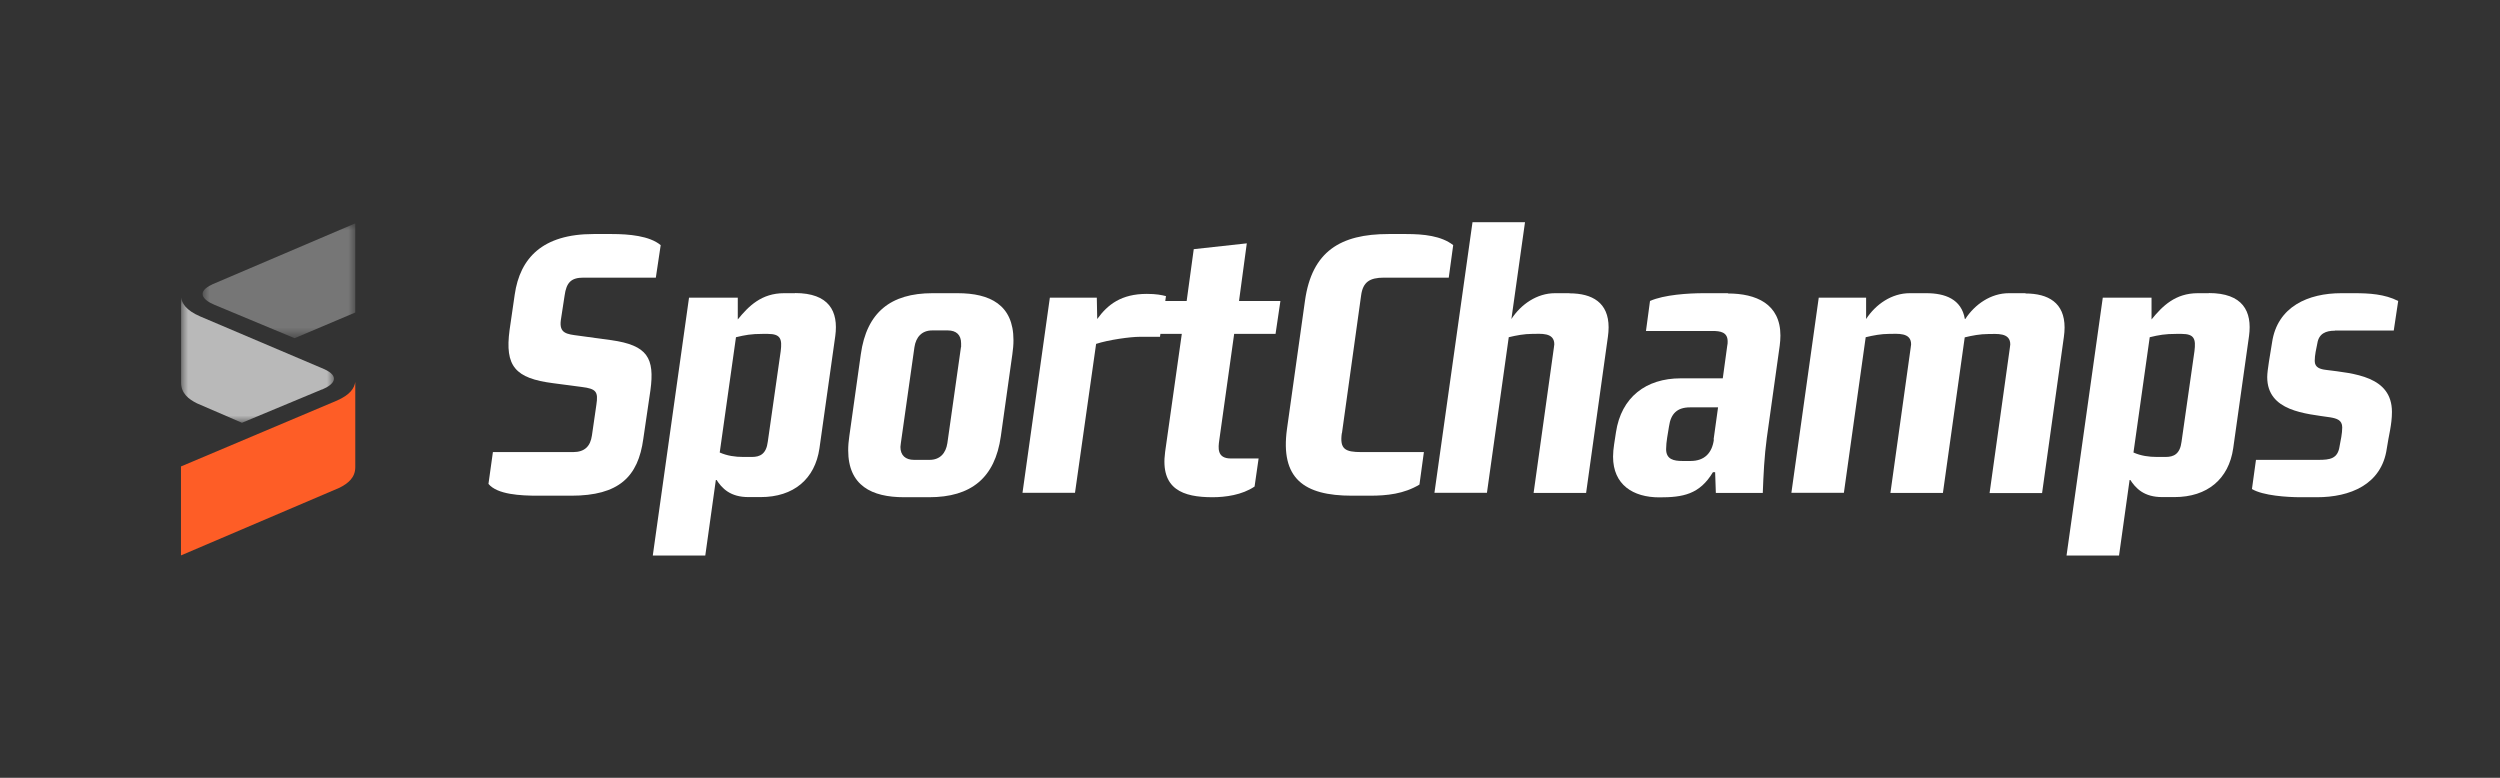 <?xml version="1.0" encoding="UTF-8"?>
<svg id="a" data-name="Layer 1" xmlns="http://www.w3.org/2000/svg" xmlns:xlink="http://www.w3.org/1999/xlink" viewBox="0 0 180 56">
  <rect x="0" y="0" width="180" height="56" fill="#333333" stroke="none"/>
  <defs>
    <clipPath id="b">
      <rect x="7.33" y="16" width="24" height="24" style="fill: none; stroke-width: 0px;"/>
    </clipPath>
    <mask id="c" data-name="mask" x="14.58" y="16.08" width="11" height="8.27" maskUnits="userSpaceOnUse">
      <g id="d" data-name="mask0 138 44943">
        <path d="m25.58,16.08h-11v8.27h11v-8.27Z" style="fill: #fff; stroke-width: 0px;"/>
      </g>
    </mask>
    <mask id="e" data-name="mask-1" x="13.04" y="21.41" width="11" height="9.03" maskUnits="userSpaceOnUse">
      <g id="f" data-name="mask1 138 44943">
        <path d="m24.04,21.41h-11v9.03h11v-9.03Z" style="fill: #fff; stroke-width: 0px;"/>
      </g>
    </mask>
  </defs>
  <g style="clip-path: url(#b);">
    <g>
      <g style="opacity: .33;">
        <g style="mask: url(#c);">
          <path d="m15.27,20.48l10.31-4.4v6.42l-4.37,1.85-5.76-2.4c-.91-.38-1.3-.95-.17-1.47Z" style="fill: #fff; stroke-width: 0px;"/>
        </g>
      </g>
      <path d="m13.04,33.58l11.15-4.71c1.07-.45,1.32-.95,1.39-1.37v6.14c0,.75-.52,1.17-1.14,1.48l-11.41,4.87v-6.42Z" style="fill: #fe5d26; stroke-width: 0px;"/>
      <g style="opacity: .66;">
        <g style="mask: url(#e);">
          <path d="m23.18,28.04l-5.76,2.4-3.24-1.4c-.62-.31-1.14-.73-1.14-1.48v-6.14c.07.41.32.91,1.39,1.37l8.92,3.79c1.13.52.74,1.09-.17,1.47Z" style="fill: #fff; stroke-width: 0px;"/>
        </g>
      </g>
    </g>
  </g>
  <path d="m44,24.49l-2.34-.32c-.85-.11-1.41-.16-1.28-1.12l.27-1.76c.13-.96.48-1.3,1.36-1.3h5.21l.35-2.34c-.8-.67-2.29-.8-3.51-.8h-1.33c-3.67,0-5.29,1.73-5.67,4.36l-.37,2.55c-.35,2.61.4,3.48,3.14,3.83l2.05.27c1.06.13,1.2.35,1.06,1.28l-.32,2.21c-.11.77-.51,1.2-1.36,1.2h-5.77l-.32,2.29c.64.77,2.31.85,3.57.85h2.39c3.43,0,4.82-1.36,5.19-4.1l.51-3.48c.32-2.34-.21-3.25-2.82-3.62Z" style="fill: #fff; stroke-width: 0px;"/>
  <path d="m57.25,21.11h-.8c-1.62,0-2.55.93-3.33,1.89v-1.57h-3.51l-2.61,18.57h3.78l.77-5.51c.43.69,1.04,1.3,2.34,1.3h.88c2.37,0,3.91-1.3,4.23-3.51l1.14-8.09c.24-1.78-.45-3.09-2.9-3.09Zm-1.04,4.18l-.93,6.52c-.11.88-.56,1.09-1.14,1.09h-.64c-.56,0-1.14-.08-1.68-.32l1.17-8.3c.67-.16,1.09-.24,1.92-.24h.37c.93,0,1.04.37.93,1.25Z" style="fill: #fff; stroke-width: 0px;"/>
  <path d="m68.95,21.11h-1.81c-3.01,0-4.74,1.38-5.16,4.39l-.83,5.91c-.05.35-.08.66-.08,1.01,0,2.55,1.7,3.38,4.02,3.38h1.81c3.01,0,4.74-1.38,5.16-4.39l.83-5.91c.05-.35.08-.67.08-1.01,0-2.55-1.7-3.38-4.02-3.38Zm.24,3.88l-.98,6.92c-.11.72-.53,1.2-1.28,1.2h-1.12c-.61,0-.98-.32-.98-.93,0-.08.03-.19.03-.27l.98-6.92c.11-.72.53-1.2,1.28-1.2h1.12c.61,0,.96.32.96.93v.27Z" style="fill: #fff; stroke-width: 0px;"/>
  <path d="m89.78,17.52l-3.83.42-.51,3.73h-1.54l.05-.35c-.32-.08-.69-.16-1.38-.16-1.84,0-2.82.77-3.57,1.81l-.03-1.54h-3.38l-1.97,14.05h3.78l1.52-10.72c.88-.29,2.45-.51,3.14-.51h1.46l.03-.21h1.54l-1.2,8.49c-.37,2.71,1.3,3.27,3.41,3.27.93,0,2.13-.16,3.03-.77l.29-2.02h-2c-1.01,0-.91-.77-.83-1.33l1.07-7.64h2.98l.35-2.37h-2.98l.56-4.15Z" style="fill: #fff; stroke-width: 0px;"/>
  <path d="m96.62,31.19l1.38-9.92c.13-.96.61-1.28,1.65-1.28h4.66l.32-2.34c-.85-.67-2.13-.8-3.38-.8h-1.28c-3.46,0-5.51,1.25-6.01,4.79l-1.3,9.26c-.48,3.54,1.2,4.79,4.68,4.79h1.3c1.22,0,2.45-.13,3.56-.8l.32-2.34h-4.5c-1.17,0-1.57-.21-1.41-1.36Z" style="fill: #fff; stroke-width: 0px;"/>
  <path d="m113,21.11h-1.04c-1.3,0-2.45.8-3.14,1.86l.98-6.97h-3.78l-2.74,19.48h3.78l1.57-11.2c.53-.13,1.12-.24,1.68-.24.61,0,1.6-.13,1.6.75,0,.08-.03.16-.03.24l-1.46,10.46h3.78l1.57-11.25c.03-.21.05-.45.05-.67,0-1.78-1.17-2.45-2.82-2.45Z" style="fill: #fff; stroke-width: 0px;"/>
  <path d="m124.41,21.11h-1.75c-1.09,0-2.85.11-3.86.56l-.29,2.16h4.79c.56,0,1.09.08,1.09.75,0,.11,0,.21-.03.32l-.32,2.34h-3.03c-2.5,0-4.28,1.36-4.66,3.88-.08.59-.21,1.17-.21,1.76,0,2.02,1.44,2.93,3.33,2.93,1.7,0,2.9-.21,3.86-1.81h.16l.05,1.49h3.38c.05-1.33.11-2.63.29-3.96l.93-6.65c.03-.24.05-.48.05-.72,0-2.29-1.76-3.03-3.78-3.03Zm-1.01,10.54c-.13.96-.67,1.54-1.68,1.54h-.59c-.61,0-1.17-.11-1.17-.85,0-.53.13-1.12.21-1.65.13-.9.58-1.36,1.51-1.36h2.02l-.32,2.31Z" style="fill: #fff; stroke-width: 0px;"/>
  <path d="m145.84,21.11h-1.2c-1.3,0-2.45.8-3.14,1.86h-.03c-.24-1.44-1.44-1.86-2.77-1.86h-1.2c-1.3,0-2.45.8-3.14,1.86v-1.54h-3.41l-1.97,14.05h3.78l1.57-11.2c.53-.13,1.12-.24,1.67-.24.61,0,1.6-.13,1.6.75,0,.08-.03.16-.03.24l-1.46,10.46h3.78l1.57-11.2c.53-.13,1.12-.24,1.68-.24.61,0,1.6-.13,1.6.75,0,.08-.03.16-.03.24l-1.46,10.46h3.78l1.57-11.25c.03-.21.05-.45.05-.67,0-1.78-1.17-2.45-2.82-2.45Z" style="fill: #fff; stroke-width: 0px;"/>
  <path d="m159.04,21.11h-.8c-1.62,0-2.55.93-3.33,1.89v-1.57h-3.51l-2.61,18.57h3.78l.77-5.51c.43.69,1.04,1.3,2.34,1.3h.88c2.37,0,3.91-1.3,4.23-3.51l1.14-8.09c.24-1.78-.45-3.09-2.9-3.09Zm-1.04,4.18l-.93,6.52c-.11.88-.56,1.09-1.14,1.09h-.64c-.56,0-1.15-.08-1.68-.32l1.17-8.3c.67-.16,1.09-.24,1.92-.24h.37c.93,0,1.04.37.93,1.25Z" style="fill: #fff; stroke-width: 0px;"/>
  <path d="m168.12,23.8h4.23l.32-2.13c-.98-.5-2.1-.56-3.17-.56h-.93c-2.37,0-4.6.96-4.98,3.54-.13.83-.35,2-.35,2.5,0,2.47,2.77,2.63,4.55,2.9.45.08.85.19.85.72,0,.45-.11.93-.19,1.36-.13.9-.69.98-1.52.98h-4.5l-.29,2.1c.8.48,2.55.59,3.51.59h1.17c2.37,0,4.66-.9,5.03-3.51.13-.91.37-1.7.37-2.63,0-2.58-2.74-2.77-4.76-3.03-.4-.05-.8-.16-.8-.64,0-.43.11-.88.19-1.28.11-.69.61-.9,1.25-.9Z" style="fill: #fff; stroke-width: 0px;"/>
</svg>